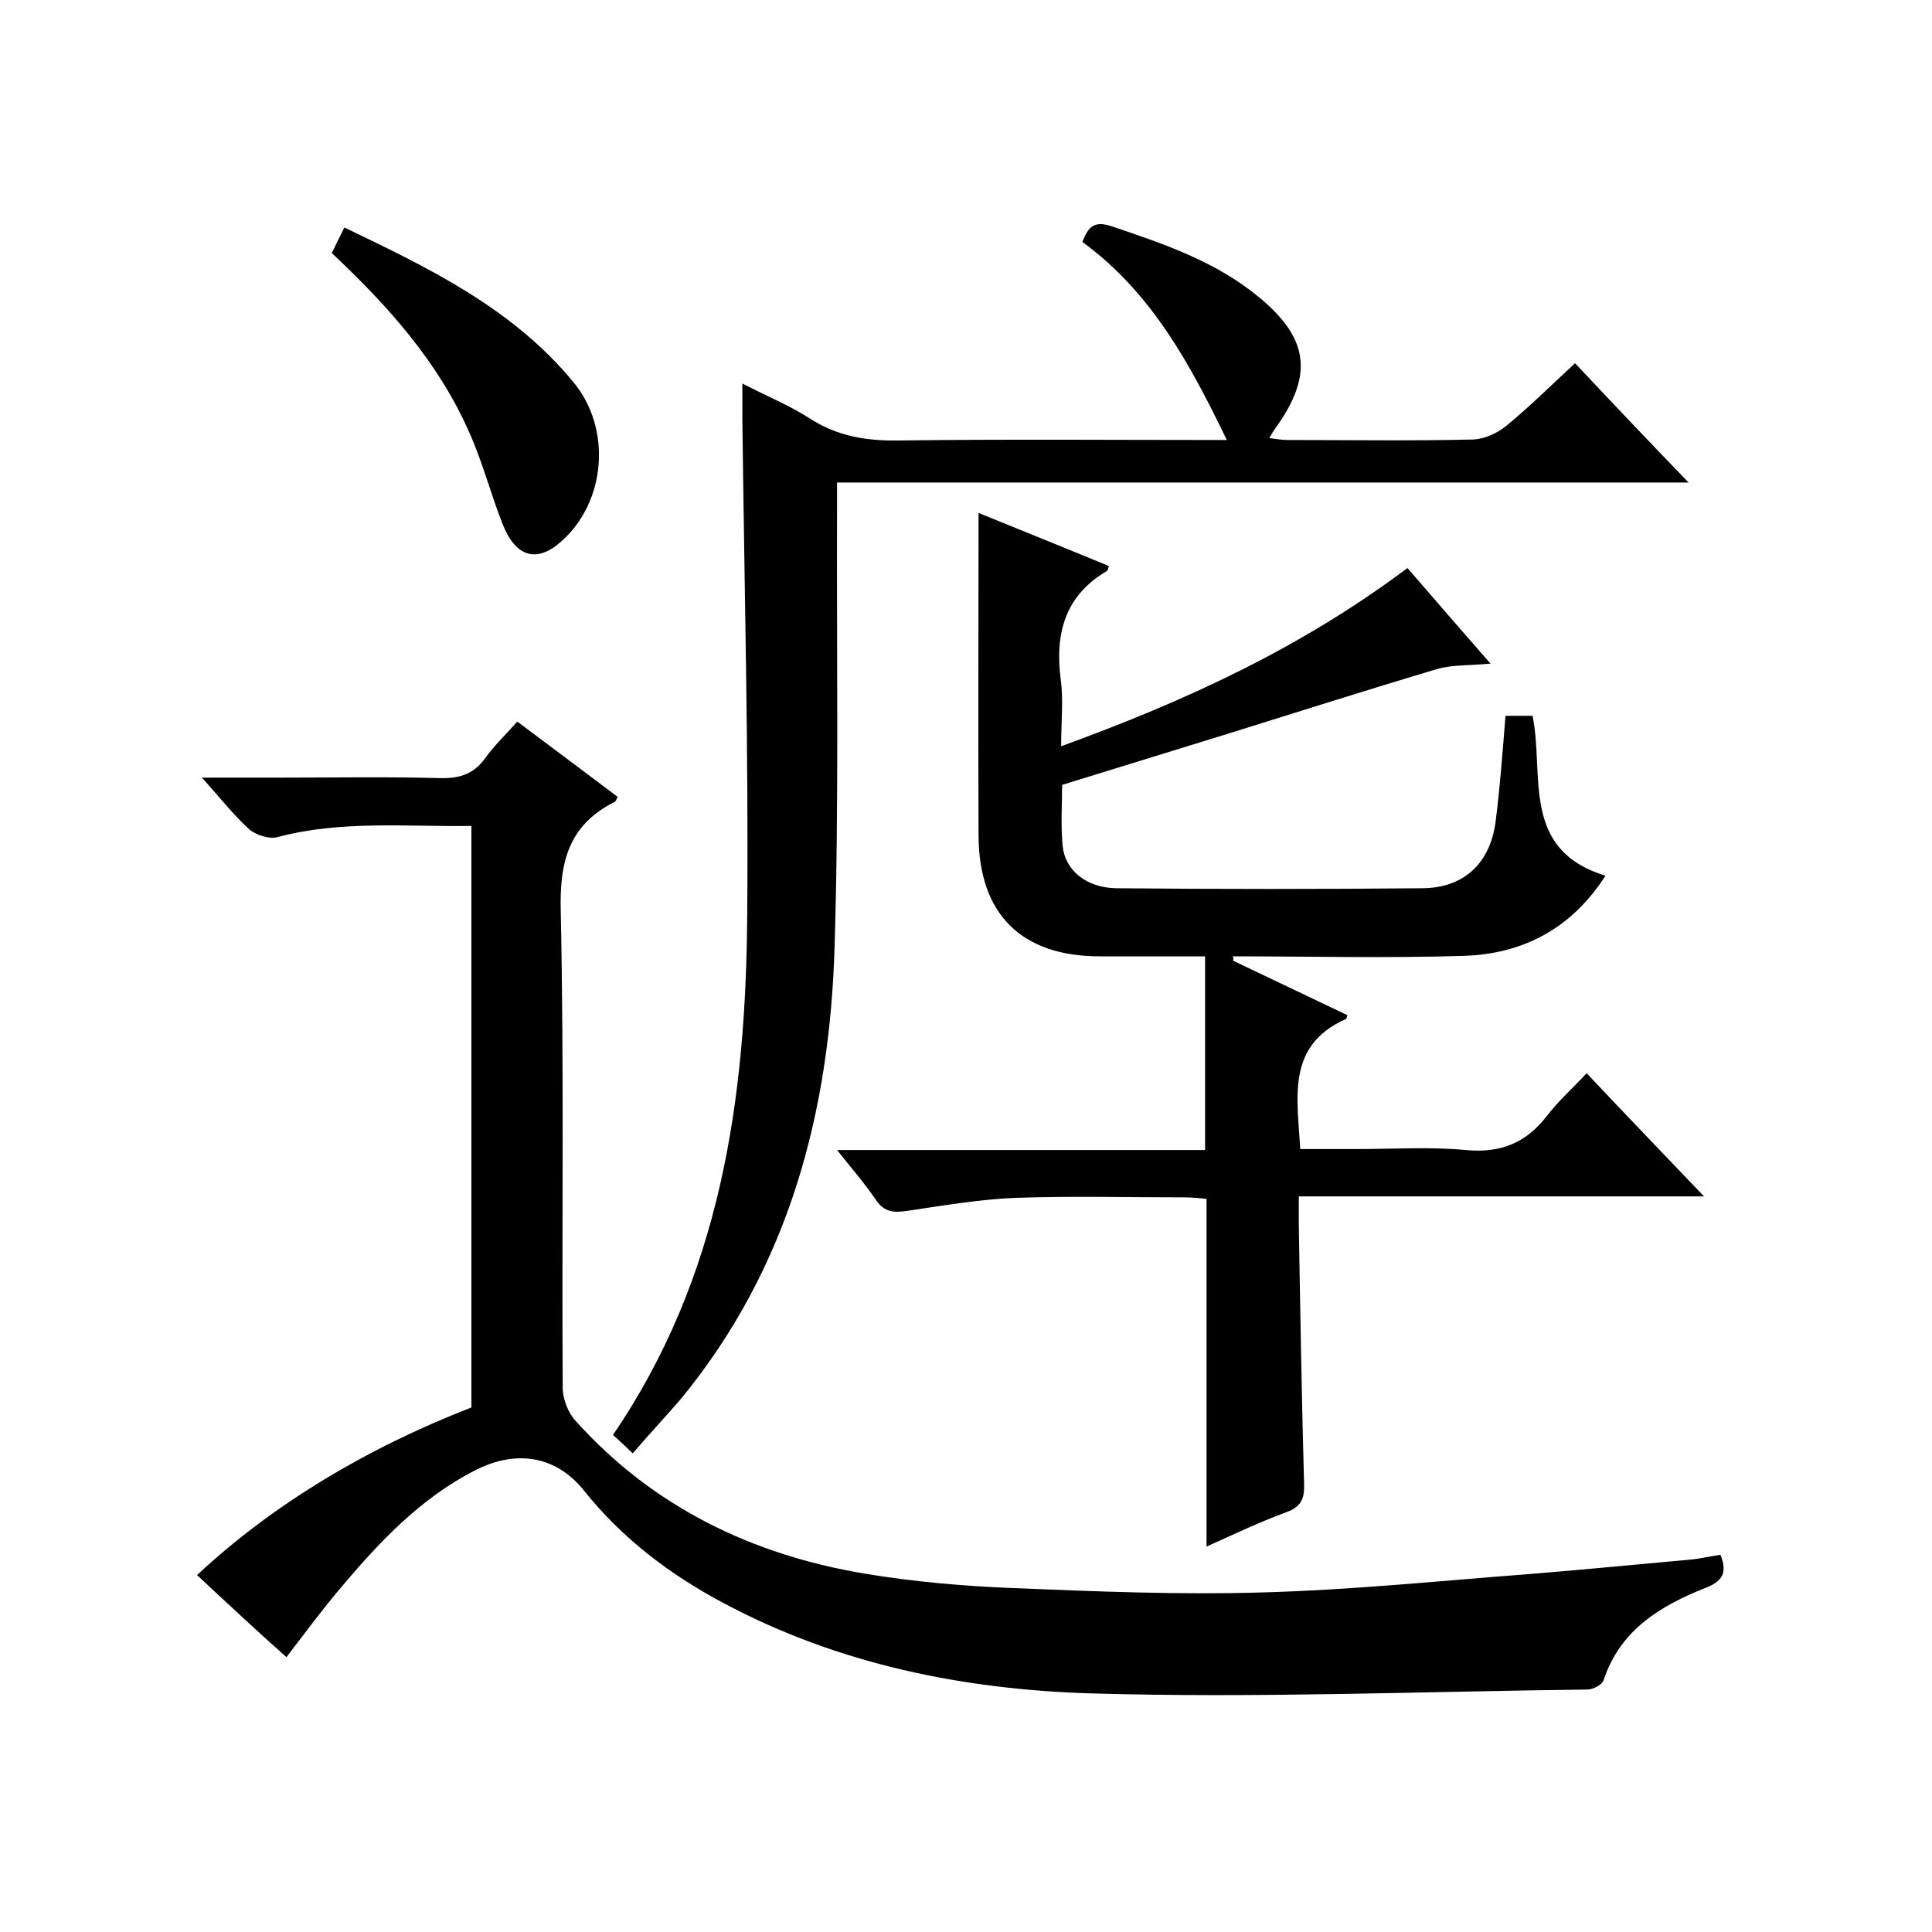 <svg enable-background="new 0 0 400 400" viewBox="0 0 400 400" xmlns="http://www.w3.org/2000/svg"><path d="m40.8 326.1c15.4-14.4 34.9-26.2 56.8-34.7 0-39.9 0-79.8 0-120.4-13.5.2-26.9-1.2-40.1 2.3-1.7.5-4.5-.4-5.9-1.6-3.3-3-6-6.5-9.8-10.7h16.3c11 0 22-.2 33 .1 4 .1 7-.8 9.4-4.2 1.8-2.5 4.1-4.7 6.6-7.5 7.1 5.3 13.9 10.4 20.8 15.6-.3.5-.4.9-.6 1-9.6 4.8-11.5 12.5-11.2 22.8.7 32.8.2 65.6.4 98.5 0 2.3 1.1 5.2 2.7 6.9 16 17.8 36.5 27.7 59.8 31.6 10.2 1.7 20.6 2.6 30.9 3 17.1.7 34.2 1.4 51.3.9 18.5-.5 36.9-2.4 55.3-3.8 11.2-.9 22.3-2 33.5-3 2.1-.2 4.1-.7 6.2-1 1.6 3.9.2 5.6-3.2 6.9-9.3 3.7-17.6 8.7-21 19.1-.3.9-2.2 1.9-3.3 1.9-34.3.4-68.6 1.8-102.8.8-26.4-.8-52.3-6-76.1-18.7-11.1-5.9-21-13.4-28.9-23.3-5.6-7-13.7-8.6-22.3-4.3-11.7 5.9-20.4 15.3-28.7 25.2-3.6 4.3-6.9 8.8-10.6 13.6-6.4-5.7-12.3-11.2-18.5-17z"/><path d="m255.3 198.9c7.9 3.8 15.8 7.5 23.7 11.3-.2.4-.2.8-.4.8-12.3 5.5-10 16.2-9.4 26.9h11.8c7.5 0 15-.5 22.5.2 7.2.7 12.5-1.5 16.8-7.1 2.3-3 5.2-5.6 8.2-8.8 8.1 8.6 15.9 16.7 24.3 25.5-28.3 0-55.7 0-83.9 0v5.7c.3 18 .6 36 1.1 53.9.1 3.1-.7 4.7-3.7 5.8-5.5 2-10.9 4.6-16.5 7.1 0-24.2 0-47.8 0-72-1.3-.1-2.9-.3-4.5-.3-11.7 0-23.3-.3-35 .1-7.5.3-15 1.6-22.5 2.7-2.7.4-4.7.3-6.4-2.2-2.3-3.4-5-6.5-8.1-10.4h76.2c0-13.6 0-26.6 0-40.1-7.9 0-14.8 0-21.8 0-16.2 0-25-8.7-25.1-24.9-.1-22.1 0-44.3 0-66.9 8.6 3.5 17.8 7.2 27 11-.2.4-.2.9-.4 1-8.7 5.1-10.8 12.9-9.6 22.4.6 4.2.1 8.6.1 13.9 25.6-9.3 49.6-20.3 71.7-36.9 5.5 6.4 11 12.7 17.2 19.8-4.3.4-7.8.2-11 1.1-14.8 4.4-29.5 9.1-44.3 13.7-11 3.4-22 6.8-33.4 10.3 0 4-.3 8.3.1 12.6.5 5.1 4.9 8.7 11.1 8.8 21.2.2 42.3.2 63.5 0 8.7-.1 14.1-5.4 15.1-14.2.9-7.1 1.4-14.2 2-21.5h5.6c2.5 12.2-2.6 27.7 15.1 33.1-7 10.9-17 16.2-29.3 16.6-16 .5-32 .1-47.9.1.2.3.2.6.1.9z"/><path d="m131 300.9c-1.7-1.6-2.9-2.8-4.1-3.8 22.4-32.8 27.5-69.6 27.8-107.3.3-34.3-.6-68.6-1-102.9 0-2.2 0-4.3 0-7.5 5 2.6 9.7 4.5 13.9 7.2 5.7 3.7 11.7 4.7 18.4 4.6 22.7-.3 45.3-.1 68-.1-7.5-15.5-15.5-30.5-29.9-41 1.2-3.2 2.5-4.5 6.2-3.2 10.7 3.6 21.3 7.2 30.2 14.5 10.5 8.6 11.5 16.2 3.6 27.2-.4.5-.7 1.1-1.3 2.1 1.5.2 2.7.4 3.9.4 12.7 0 25.3.2 38-.1 2.4 0 5.1-1.2 7-2.7 4.9-4 9.4-8.5 14.4-13.1 7.7 8.2 15.2 16.1 23.5 24.7-59.2 0-117.4 0-176.3 0v6.4c-.1 29.8.4 59.7-.5 89.5-1 34.4-9.4 66.5-31.8 93.8-3 3.5-6.3 7-10 11.3z"/><path d="m68.7 52.4c.8-1.7 1.6-3.3 2.6-5.3 17.5 8.4 34.8 16.7 47.4 32 8 9.6 6.8 24.8-2.5 33-5 4.5-9.4 3.3-12.1-3.5-2.5-6.3-4.2-13-7-19.2-6.4-14.5-16.8-26.1-28.4-37z"/></svg>